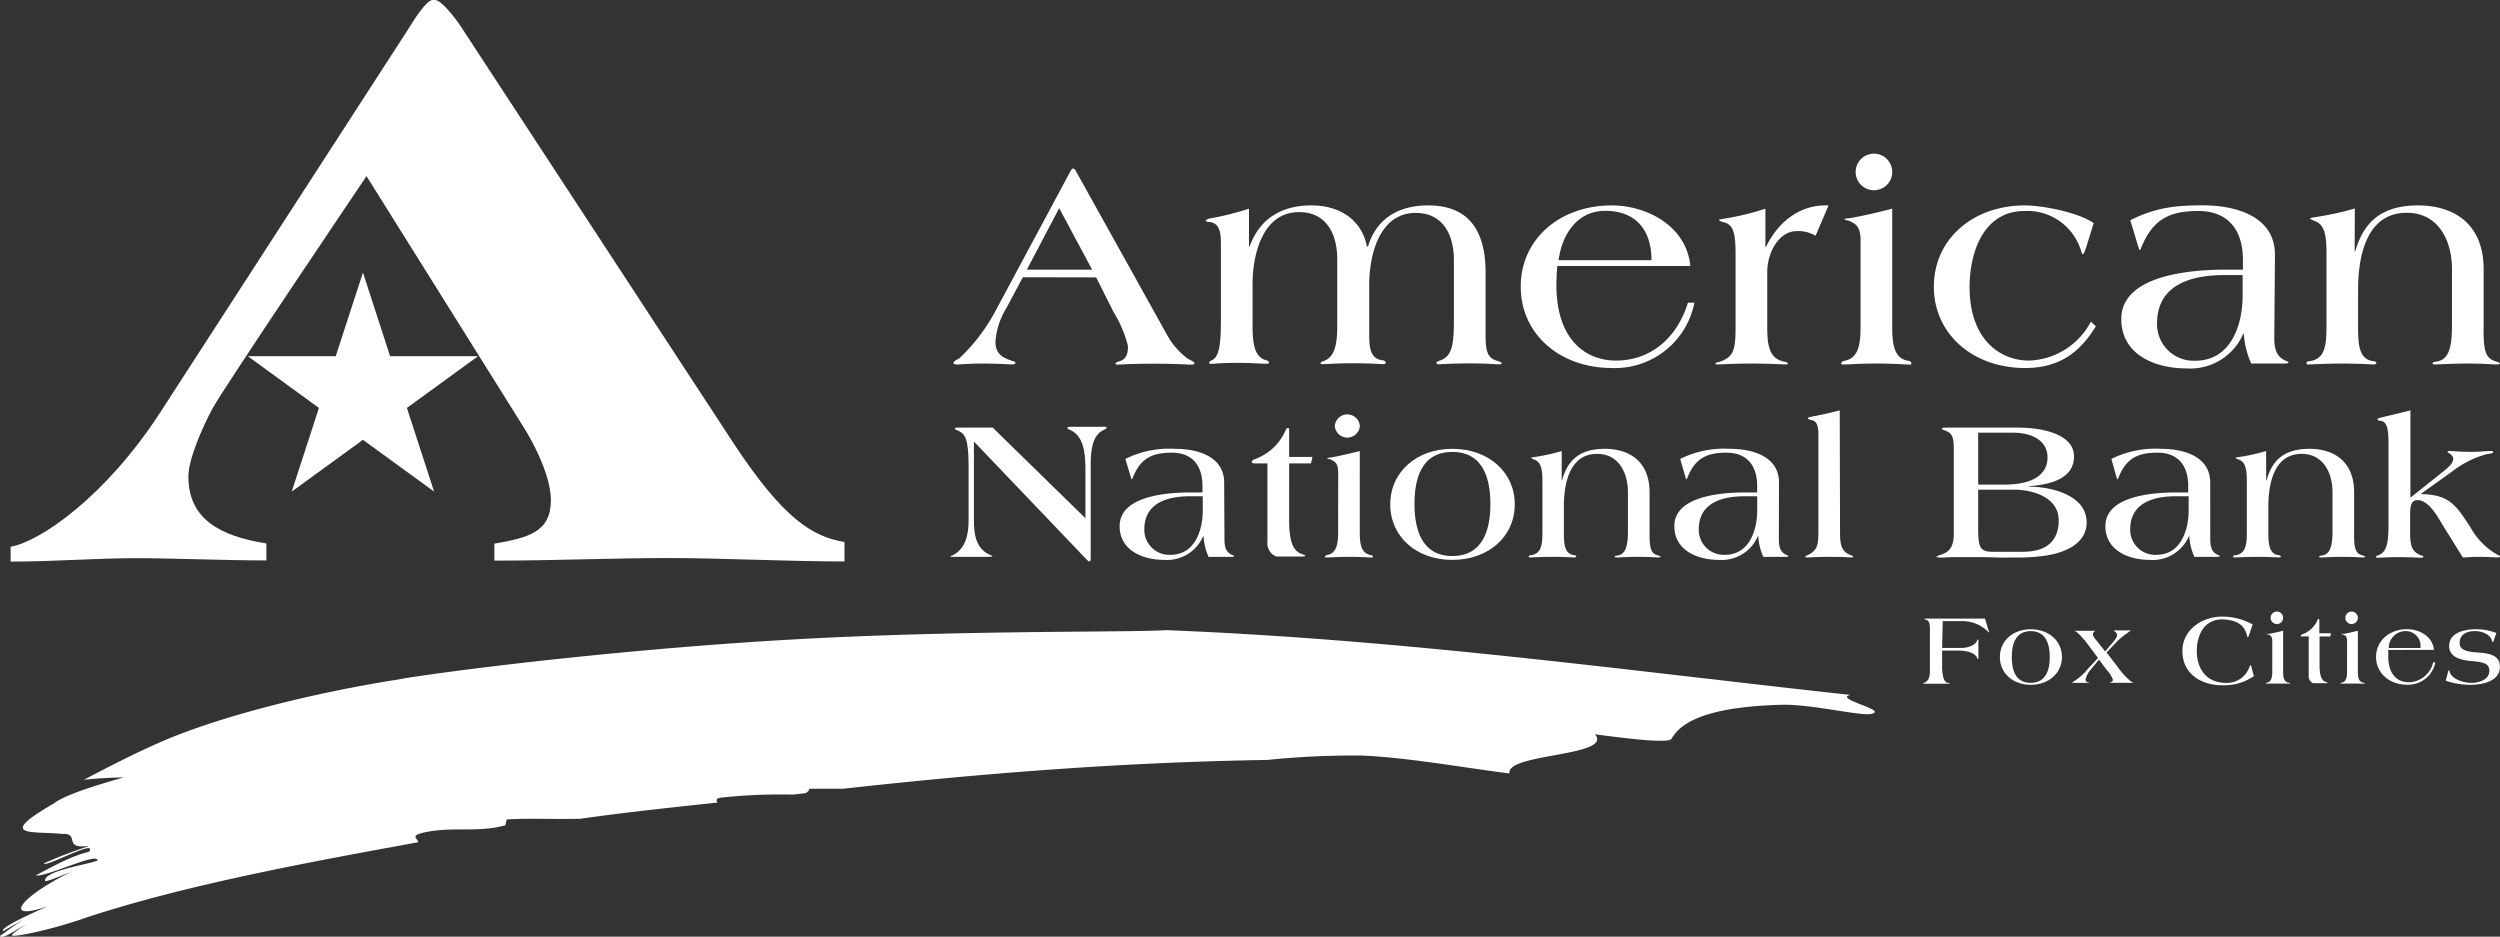 <svg xmlns="http://www.w3.org/2000/svg" viewBox="0 0 336.27 125.99"><rect x="0" y="0" width="336.27" height="125.99" fill="#333333" stroke="none"/><defs><style>.cls-1{fill:#fff;}</style></defs><title>Asset 1</title><g id="Layer_2" data-name="Layer 2"><g id="Layer_1-2" data-name="Layer 1"><path class="cls-1" d="M49.3,23.69S30.05,52.22,28.59,54.94s-3.25,6.88-3.25,9.16c0,5.69,4.21,8,10.49,9v2.28c-5.72,0-12.5-.3-17.66-.3s-11,.46-16.74.46v-2c4-.68,12.83-6.83,20.08-18L54.86,4c.83-1.37,2.51-4,3.34-4h.28c1,0,3.21,3,4,4.32L98.8,59.82c6.55,9.89,10.46,12.39,14.79,13.08v2.62c-7.68,0-16.6-.46-23.72-.46s-15.55.35-23.37.35V73.13c4.47-.79,7.6-1.52,7.6-5.84,0-2.62-1.53-6.56-4.18-10.65Z"/><polygon class="cls-1" points="48.82 36.66 52.47 47.91 64.3 47.91 54.73 54.87 58.39 66.12 48.82 59.16 39.24 66.12 42.9 54.87 33.33 47.91 45.16 47.91 48.82 36.66"/><path class="cls-1" d="M56.25,113.29c0-.46-1-.78.3-1.19,4-1.06,7.45,0,11.42-1.09l.19-.79c3.16-.19,6.53,0,9.91-.09,6.14-.88,12.3-1.52,18.45-2.18-.18-.26-.27-.51.33-.65a74.78,74.78,0,0,1,9.83-.42l1.63-.19a.93.93,0,0,0,.57-.6c1.67,0,3.16,0,4.55,0,18.07-2,36.91-3.55,57-3.87a113.6,113.6,0,0,1,12.8-.59c6.13.26,13.87,1.66,19.82,2.41-.62-2.71,14.07-2.29,11.48-5.27,4,.52,9.92,1.29,10.31.59,1.18-2.1,4.52-4.33,15.12-4.57,4.1,0,10.29,1.55,11.77,1.23,2.32-.51-5.16-2-2.84-2.55-30.08-3.27-59.79-7.43-92-8.71-5.35.32-26.26,0-48.16,1.14S64,89.74,54.66,91.2L53,91.49c-10.19,1.62-22.48,4.57-30.65,8-3.77,1.6-7.23,3.39-11.06,5.39,2-.2,3.79-.29,5.35-.31-3.95,1.11-8,2.4-9.39,3.5-8.09,4.65-2.58,3.68,1.12,4.1,2.5-.12-.05,2.11,3.65,1.6-2.47.86-3.71,1.3-6.1,2.35,0,.7,7.31-3.4,6.06-1.55-2.46.58-4.88,2-7.16,3.16,1.15.38,8.28-3.15,8.32-2-1.26.57-7.18,1.36-7.08,2.74,0,.27,2.3-.74,3.48-1.19-7,3.45-9.28,6.75-3.11,4.62-2.07.91-6.54,2.91-6,3.35,0,0,2.05-1.21,3-1.7-1.17.63-2.81,1.93-3.25,2.2s.07.42.87,0,1.66-1,2.56-1.44c-.76.42-2.12,1.37-2,1.5.29.32,5.77-.89,9.75-2.31C24.74,119.06,41.34,116,56.25,113.29Z"/><path class="cls-1" d="M137.58,37.29l-2.23,4.18A9.72,9.72,0,0,0,133.9,46c0,1.71,1.12,2.15,2.23,2.54.33.08.46.16.46.28s-.21.2-.5.2-1.78-.12-4.06-.12c-1.65,0-2.73.12-3.23.12s-.54-.08-.54-.2c0-.28.5-.44.79-.63a24.77,24.77,0,0,0,4.81-6.29L144,23c.13-.2.21-.32.29-.32h.08c.13,0,.25.16.34.32l12.17,21.87a10.12,10.12,0,0,0,2.78,3.3c.45.31,1,.47,1,.67s-.21.2-.58.2-2.24-.12-4.64-.12c-3.4,0-4.76.12-5,.12s-.41,0-.41-.12.2-.24.53-.32c1-.31,1.16-1.07,1.16-2.06A16,16,0,0,0,149.8,42l-2.36-4.69ZM142.47,28l-4.35,8.27h8.78Z"/><path class="cls-1" d="M168,33.16h.08c1.37-3.78,4.31-5.53,8.33-5.53,3.85,0,6.79,2,7.45,5.53H184c1.16-3.78,4.1-5.53,8.12-5.53,3.77,0,7.7,1.63,7.7,9v8.43c0,2.39.33,3.11,1.62,3.5.25.08.54.16.54.32s-.34.12-.58.12-1.45-.12-3.73-.12-3.93.12-4.14.12-.33-.12-.33-.2.12-.16.29-.24c1.86-.51,2.07-2.18,2.07-5.6v-8c0-3.18-1.33-6.32-5.14-6.32-5,0-6.25,5.89-6.25,9.66V45c0,2,.25,3.23,1.74,3.46.33,0,.49.2.49.36s-.29.16-.45.16-1.66-.12-3.94-.12-3.6.12-4.05.12c-.13,0-.33,0-.33-.12a.29.29,0,0,1,.24-.24c1.66-.47,2-2.26,2-4.77v-9c0-3.18-1.32-6.32-5.13-6.32-5,0-6.26,5.89-6.26,9.66v5.61c0,2.51.29,4.34,1.95,4.69a.33.33,0,0,1,.25.32c0,.12-.21.12-.58.12s-1.49-.12-3.77-.12-2.9.12-3.23.12-.46,0-.46-.12.13-.24.29-.32c1.25-.43,1.29-3,1.29-6V32.88c0-1.12,0-2.75-1.37-3-.29,0-.66-.07-.66-.19s.33-.28.62-.32A39.2,39.2,0,0,0,168,28.07Z"/><path class="cls-1" d="M209.47,35.78c-.08.91-.12,1.75-.12,2.58,0,7.4,4,10.14,8,10.14,4.76,0,8.28-3.14,9.69-7.79h.87a10.89,10.89,0,0,1-11.1,8.79c-7,0-12.26-4.57-12.26-10.94s5.22-10.93,12.26-10.93c4.51,0,10,2.62,10.56,8.15ZM222.14,35c0-3.89-1.94-6.64-6.25-6.64-3.77,0-5.8,3.22-6.25,6.64Z"/><path class="cls-1" d="M237.46,33.19h.09c1.61-3.3,4.51-5.72,8.4-5.56l-1.74,4.09a4.42,4.42,0,0,0-2.56-.63c-2.37,0-3.94,2.9-3.94,5.48v7.32c0,2.51.21,4.38,2.36,4.77.29.08.42.16.42.24s-.13.12-.34.12-2.31-.12-4.59-.12-4.19.12-4.43.12-.38,0-.38-.12.17-.16.46-.2c1.95-.67,2.24-1.47,2.24-4.81v-9.5c0-2.75-.17-4.18-1.62-4.5-.41-.11-.62-.23-.62-.31s.58-.12.87-.2a34.1,34.1,0,0,0,5.38-1.31Z"/><path class="cls-1" d="M250.26,32.32c0-2-.79-2.23-1.45-2.58-.25-.12-.7-.12-.7-.24s.45-.12.74-.16c2-.36,3.69-.76,5.67-1.27V43.89c0,2.51.25,4.3,2.16,4.65.25,0,.41.12.41.36s-.21.12-.58.12-1.9-.12-4.14-.12-3.73.12-4.14.12-.58,0-.58-.12.17-.32.41-.36c1.91-.35,2.2-2.14,2.2-4.65Zm-.66-9.19a2.46,2.46,0,0,1,4.92,0,2.46,2.46,0,0,1-4.92,0Z"/><path class="cls-1" d="M280.65,33.12c-.2.63-.37,1.07-.49,1.07s-.17-.24-.25-.48a7.54,7.54,0,0,0-7.58-5.33c-5.43,0-7.37,5.33-7.41,10.18,0,7.2,4.18,9.94,8,9.94a9.75,9.75,0,0,0,8.32-5.24l.67.63c-2.24,3.66-5.06,5.61-9.53,5.61-7,0-12.26-4.57-12.26-10.94s5.22-10.93,12.26-10.93c2.36,0,7.21.95,9.24,2.38Z"/><path class="cls-1" d="M305.91,45.44c0,1.31.21,2.51,1.49,3.06.25.12.42.12.42.24s-.25.16-.54.16h-4.47a11.59,11.59,0,0,1-1-4h-.08a7.75,7.75,0,0,1-7.66,4.65c-4.31,0-8.74-1.91-8.74-6.64,0-6,9.61-6.64,14-6.64h2.36V34.9c0-3.81-1.87-6.52-6-6.52-3.81,0-6,1.08-7.53,4.58-.17.35-.25.67-.34.67s-.12-.2-.2-.44l-1.08-3.57c3.4-1.71,6.09-2,9.77-2,4.72,0,9.69,1.63,9.69,6.64ZM301.65,37H299.2c-4.47,0-9.06,1.28-9.06,6.52a4.92,4.92,0,0,0,5.13,5c4.89,0,6.38-4.93,6.38-8.74Z"/><path class="cls-1" d="M316.72,33.79h.08c1-3.38,3-6.16,8.45-6.16,4.56,0,8.82,2.26,8.82,8.59v7.67c-.08,3.78.46,4.34,1.66,4.73.29.08.54.2.54.28s-.21.12-.62.12-1.45-.12-3.73-.12-3.73.12-4.27.12c-.25,0-.45,0-.45-.12s.08-.2.37-.24c1.49-.16,2.24-1.23,2.24-4.77V36.18c0-3.66-1.7-7.56-6.09-7.56-4.93,0-6.54,4.85-6.54,10.42v4.85c0,2.51.12,4.38,2,4.69.29,0,.46.12.46.24s-.12.2-.37.2-2-.12-4.23-.12-4.14.12-4.43.12-.37,0-.37-.2.16-.2.45-.24c2.07-.31,2.24-2.18,2.24-4.69V34c0-2.39-.29-3.74-1.45-4.22-.45-.19-.74-.31-.74-.39s.29-.12.78-.2a38.71,38.71,0,0,0,5.22-1.15Z"/><path class="cls-1" d="M131,70.07c0,1.87.31,3.75,2.15,4.56.17.08.34.11.34.16s-.14.11-.63.11H128.1c-.17,0-.25,0-.25-.05s.08-.11.2-.11c1.86-.87,2.23-2.88,2.23-4.67V62.46c0-3.5-.54-4.15-1.36-4.51-.31-.13-.5-.21-.5-.3s.11-.13.42-.13h4.69L146,69.71V63.22c0-2.5-.28-4.67-2.2-5.46-.17,0-.23-.13-.23-.21s.14-.14.37-.14h4.64c.14,0,.28,0,.28.11s-.2.22-.48.35c-1.39.65-1.67,2.61-1.67,4.48V75.09c0,.19-.06.41-.14.41h-.06c-.17,0-.36-.27-.59-.49L131,59.39Z"/><path class="cls-1" d="M164.7,72.54c0,.89.14,1.71,1,2.09.17.08.29.08.29.16s-.17.11-.37.11h-3.06a7.82,7.82,0,0,1-.67-2.77h-.06a5.29,5.29,0,0,1-5.23,3.18c-2.94,0-6-1.31-6-4.54,0-4.13,6.56-4.53,9.53-4.53h1.61v-.9c0-2.61-1.27-4.45-4.12-4.45-2.61,0-4.13.73-5.15,3.12-.11.24-.17.46-.23.46s-.08-.13-.14-.3l-.73-2.44a13.24,13.24,0,0,1,6.67-1.36c3.22,0,6.62,1.11,6.62,4.54Zm-2.92-5.79h-1.67c-3.05,0-6.19.87-6.19,4.46a3.37,3.37,0,0,0,3.51,3.42c3.34,0,4.35-3.37,4.35-6Z"/><path class="cls-1" d="M168.66,62.33a.27.27,0,0,1-.29-.25c0-.13.23-.24.57-.38a7.13,7.13,0,0,0,4-3.86c.09-.19.2-.27.32-.27s.14.19.14.38v3.51h3.14l-.2.87h-2.94V70c0,3.61.9,4.26,1.81,4.56.22.08.34.11.34.19s-.2.11-.46.11h-3.42a1.92,1.92,0,0,1-1.19-2V62.33Z"/><path class="cls-1" d="M180,63.58c0-1.36-.54-1.53-1-1.77-.17-.08-.48-.08-.48-.16s.31-.08.51-.11c1.32-.25,2.51-.52,3.87-.87V71.48c0,1.71.17,2.93,1.47,3.18.17,0,.28.08.28.24s-.14.08-.39.08-1.3-.08-2.83-.08-2.55.08-2.83.08-.39,0-.39-.08.11-.22.28-.24c1.3-.25,1.5-1.47,1.5-3.18Zm-.46-6.28a1.69,1.69,0,0,1,3.37,0,1.69,1.69,0,0,1-3.37,0Z"/><path class="cls-1" d="M195.35,60.37c4.84,0,8.4,3.12,8.4,7.47s-3.56,7.47-8.4,7.47S187,72.19,187,67.84,190.54,60.37,195.35,60.37Zm0,14.42c4.24,0,5.12-3.75,5.12-7s-.88-7-5.12-7-5.09,3.74-5.09,7S191.14,74.79,195.35,74.79Z"/><path class="cls-1" d="M210.06,64.58h.05c.66-2.31,2-4.21,5.77-4.21,3.11,0,6,1.55,6,5.87v5.24c-.05,2.58.32,3,1.14,3.23.19.06.36.14.36.19s-.14.08-.42.08-1-.08-2.54-.08-2.55.08-2.92.08c-.17,0-.31,0-.31-.08s.06-.13.26-.16c1-.11,1.52-.84,1.52-3.26V66.21c0-2.5-1.16-5.16-4.15-5.16-3.37,0-4.47,3.31-4.47,7.12v3.31c0,1.71.08,3,1.36,3.2.19,0,.31.09.31.17s-.09.13-.26.13-1.35-.08-2.88-.08-2.83.08-3,.08-.25,0-.25-.13.11-.14.31-.17c1.41-.21,1.53-1.49,1.53-3.2V64.74c0-1.63-.2-2.55-1-2.88-.31-.13-.51-.21-.51-.27s.2-.08.54-.13a27.2,27.2,0,0,0,3.56-.79Z"/><path class="cls-1" d="M239.27,72.54c0,.89.14,1.71,1,2.09.17.08.28.08.28.16s-.17.11-.37.11h-3a7.83,7.83,0,0,1-.68-2.77h-.06a5.29,5.29,0,0,1-5.23,3.18c-2.94,0-6-1.31-6-4.54,0-4.13,6.56-4.53,9.53-4.53h1.61v-.9c0-2.61-1.28-4.45-4.13-4.45-2.6,0-4.13.73-5.15,3.12-.11.24-.17.46-.22.46s-.09-.13-.14-.3L226,61.73a13.26,13.26,0,0,1,6.67-1.36c3.23,0,6.62,1.11,6.62,4.54Zm-2.91-5.79h-1.67c-3.05,0-6.19.87-6.19,4.46a3.36,3.36,0,0,0,3.5,3.42c3.34,0,4.36-3.37,4.36-6Z"/><path class="cls-1" d="M247.5,71.48c0,1.71.08,2.74,1.61,3.26.11.05.17.11.17.16s-.14.08-.25.08-.88-.08-3-.08c-1.53,0-2.74.08-2.94.08s-.28,0-.28-.08.05-.11.17-.16c1.55-.63,1.61-1.55,1.61-3.26v-13c0-1.33-.26-1.88-1-2-.17,0-.43-.11-.43-.22s.23-.16.43-.19c1.32-.25,2.51-.52,3.87-.87Z"/><path class="cls-1" d="M262.8,60.56c0-1.49-.06-2.25-1.13-2.63-.26-.11-.45-.14-.45-.28s.34-.13.62-.13h9.73c2.68,0,7.4.7,7.4,3.88s-3.59,3.81-6.08,4v.06c3.06,0,7.78,1.16,7.78,4.8,0,3.21-3.62,4.3-6.25,4.57a27.43,27.43,0,0,1-3,.16L269.56,75c-.88,0-2-.06-3.25-.06h-3.74c-.56,0-.87.06-1.33.06-.62,0-.76-.06-.76-.11s.23-.17.51-.25c1.19-.32,1.81-1.11,1.81-2.8Zm3.28,4.62h3.51c4,0,5.82-1.44,5.82-3.67,0-1.93-1.64-3.31-4.69-3.31h-4.64Zm0,5.76c0,2.68.2,3.28,2,3.28h4c2.94,0,4.83-1.25,4.83-4.23,0-3.26-3.79-4.13-6-4.13h-4.83Z"/><path class="cls-1" d="M297.3,72.54c0,.89.14,1.71,1,2.09.17.08.28.08.28.16s-.17.11-.37.11h-3.05a7.83,7.83,0,0,1-.68-2.77h-.06a5.29,5.29,0,0,1-5.23,3.18c-2.94,0-6-1.31-6-4.54,0-4.13,6.56-4.53,9.53-4.53h1.61v-.9c0-2.61-1.28-4.45-4.13-4.45-2.6,0-4.13.73-5.15,3.12-.11.24-.17.46-.22.46s-.09-.13-.15-.3L284,61.73a13.26,13.26,0,0,1,6.67-1.36c3.23,0,6.62,1.11,6.62,4.54Zm-2.91-5.79h-1.67c-3.06,0-6.19.87-6.19,4.46a3.36,3.36,0,0,0,3.5,3.42c3.34,0,4.36-3.37,4.36-6Z"/><path class="cls-1" d="M304.82,64.58h.06c.65-2.31,2-4.21,5.77-4.21,3.11,0,6,1.55,6,5.87v5.24c-.06,2.58.31,3,1.13,3.23.2.06.37.14.37.19s-.14.08-.43.08-1-.08-2.54-.08-2.55.08-2.91.08c-.17,0-.31,0-.31-.08s0-.13.25-.16c1-.11,1.53-.84,1.53-3.26V66.21c0-2.5-1.16-5.16-4.16-5.16-3.36,0-4.47,3.31-4.47,7.12v3.31c0,1.71.09,3,1.36,3.2.2,0,.31.09.31.17s-.08.13-.25.13-1.36-.08-2.89-.08-2.82.08-3,.08-.26,0-.26-.13.12-.14.32-.17c1.41-.21,1.52-1.49,1.52-3.2V64.74c0-1.63-.2-2.55-1-2.88-.31-.13-.51-.21-.51-.27s.2-.08.54-.13a26.49,26.49,0,0,0,3.56-.79Z"/><path class="cls-1" d="M328.55,70.61c-.6-1-1.84-3.34-3.37-3.34-1,0-1,1.09-1,2.25v2c0,1.71.15,2.74,1.53,3.2.14,0,.26.09.26.17s-.15.13-.32.13-1.38-.08-2.94-.08-2.65.08-2.82.08-.29,0-.29-.13.09-.11.2-.17c1.36-.4,1.47-2,1.47-4.29V59.61c0-1.6-.11-2.85-1-3-.31,0-.48-.13-.48-.24s.25-.14.53-.22c1.36-.33,2.55-.6,3.9-.95V66.94l4.76-3.8c.64-.52,1-1,1-1.41s-.34-.6-.48-.73-.28-.09-.28-.22.17-.11.39-.11,1.25.11,2.72.11,1.72-.11,2.63-.11c.25,0,.39,0,.39.16s-.48.17-.93.27a13.38,13.38,0,0,0-4.58,2.31l-4.19,3v.05c3.85.08,4.7,1.49,6.65,4.48A9.54,9.54,0,0,0,336,74.66c.14,0,.28.11.28.19s-.14.13-.31.13-1.42-.08-2.83-.08c-.65,0-1.3.08-1.87.08Z"/><path class="cls-1" d="M261.23,87.15h2.62c1,0,1.93-.46,2.09-1,0-.08,0-.12.1-.12s.07,0,.07.17v2.31c0,.1,0,.14-.06.14s-.1-.15-.15-.25c-.38-.66-1.49-.89-2.48-.89h-2.19v2c0,1.25.17,2.18.73,2.34.17,0,.3.08.3.12s0,0-.08,0-1,0-1.77,0-1.6,0-1.67,0-.13,0-.13,0,.13-.08.21-.12c.58-.29.77-.68.77-1.69V84.73c0-.79-.07-1.21-.48-1.36-.09,0-.23-.05-.23-.11s.06-.05.24-.05H267l.38,1.28c0,.13.17.46.17.5s0,.09,0,.09-.13-.09-.19-.16a4.82,4.82,0,0,0-3.48-1.37h-2.57Z"/><path class="cls-1" d="M273.15,84.64c2.42,0,4.2,1.56,4.2,3.73s-1.78,3.74-4.2,3.74S269,90.54,269,88.37,270.75,84.64,273.15,84.64Zm0,7.21c2.12,0,2.56-1.88,2.56-3.48s-.44-3.48-2.56-3.48-2.55,1.88-2.55,3.48S271,91.85,273.15,91.85Z"/><path class="cls-1" d="M283.16,87.62l.72-.84c.34-.39.88-1,.88-1.33a.54.54,0,0,0-.19-.42c-.07-.1-.22-.11-.22-.18s.1-.06.18-.06c.34,0,.47,0,1,0s.63,0,1,0c.09,0,.14,0,.14,0s-.21.09-.5.34a12.19,12.19,0,0,0-1.26,1l-1.56,1.63,1.47,1.92a10.32,10.32,0,0,0,1.83,2c.17.09.28.12.29.16s-.07,0-.14,0-.28,0-1.44,0-1.43,0-1.51,0-.13,0-.13,0,.14-.06.24-.08a.38.38,0,0,0,.24-.36,4.2,4.2,0,0,0-.81-1.27l-1.06-1.4-1,1.21a3.24,3.24,0,0,0-.81,1.44.39.39,0,0,0,.28.39c.12,0,.19.05.19.08s-.1,0-.2,0-.4,0-.95,0-1.06,0-1.15,0-.12,0-.12,0,.14,0,.34-.17A8,8,0,0,0,280.81,90l1.39-1.5-1.42-1.89A11.11,11.11,0,0,0,279.33,85c-.1-.08-.33-.11-.33-.15s.06,0,.23,0c.42,0,.59,0,1.27,0s.82,0,1.25,0c.11,0,.18,0,.18,0s-.41.07-.41.45.4.73.76,1.21Z"/><path class="cls-1" d="M303.17,90.94a7,7,0,0,1-4.27,1.23c-2.77,0-5.35-1.49-5.35-4.61,0-2.8,2.58-4.62,5.35-4.62A8.23,8.23,0,0,1,303,84l-.44,1.28c-.06.16-.16.46-.2.46s-.11-.21-.15-.35c-.3-1.19-1.18-2-3.27-2.08-2.58,0-3.45,2.25-3.45,4.28s1,4.27,4,4.27a3.22,3.22,0,0,0,3.06-2.09c.07-.16.08-.28.16-.28s.07,0,.12.24Z"/><path class="cls-1" d="M305.64,86.24c0-.68-.27-.76-.49-.88s-.24,0-.24-.09.15,0,.25,0c.67-.12,1.26-.26,1.94-.43v5.4c0,.86.08,1.47.73,1.59.09,0,.15,0,.15.12s-.08,0-.2,0-.65,0-1.42,0-1.27,0-1.41,0-.2,0-.2,0,.06-.11.14-.12c.65-.12.75-.73.75-1.59Zm-.22-3.14a.84.84,0,0,1,1.68,0,.84.84,0,0,1-1.68,0Z"/><path class="cls-1" d="M309.6,85.61a.13.13,0,0,1-.14-.12c0-.07.11-.12.28-.19a3.54,3.54,0,0,0,2-1.93.18.18,0,0,1,.16-.13c.07,0,.07.09.07.19v1.75h1.57l-.1.43H312v3.86c0,1.81.45,2.13.9,2.28.12,0,.17.06.17.1s-.1.05-.22.05h-1.72a1,1,0,0,1-.59-1v-5.3Z"/><path class="cls-1" d="M315.7,86.24c0-.68-.27-.76-.5-.88-.08,0-.24,0-.24-.09s.16,0,.25,0c.67-.12,1.26-.26,1.94-.43v5.4c0,.86.09,1.47.74,1.59.08,0,.14,0,.14.12s-.07,0-.2,0-.65,0-1.41,0-1.28,0-1.42,0-.2,0-.2,0,.06-.11.15-.12c.65-.12.75-.73.75-1.59Zm-.23-3.14a.84.84,0,0,1,1.68,0,.84.84,0,0,1-1.68,0Z"/><path class="cls-1" d="M321.24,87.42c0,.31,0,.6,0,.88,0,2.53,1.35,3.47,2.73,3.47a3.45,3.45,0,0,0,3.31-2.67h.29a3.71,3.71,0,0,1-3.79,3c-2.4,0-4.18-1.57-4.18-3.74s1.78-3.73,4.18-3.73c1.54,0,3.41.89,3.61,2.78Zm4.33-.26a2,2,0,0,0-2.14-2.27,2.28,2.28,0,0,0-2.13,2.27Z"/><path class="cls-1" d="M335.42,86.17c0,.1-.07.16-.12.16s-.09,0-.1-.11c-.15-.76-1.13-1.33-2.3-1.33s-2.06.47-2.06,1.63c0,1,1.23,1.17,2.53,1.25,2,.13,2.89.63,2.89,1.93,0,1.94-2.35,2.41-3.95,2.41a10,10,0,0,1-3.34-.55l.3-1.13c0-.16.08-.25.13-.25s.07,0,.08.12c.23,1.07,1.94,1.55,2.92,1.55s2.44-.38,2.44-1.63c0-1-.85-1.17-2.5-1.31-1.26-.11-2.91-.49-2.91-2,0-1.88,2.17-2.28,3.72-2.28a7.93,7.93,0,0,1,2.63.51Z"/></g></g></svg>